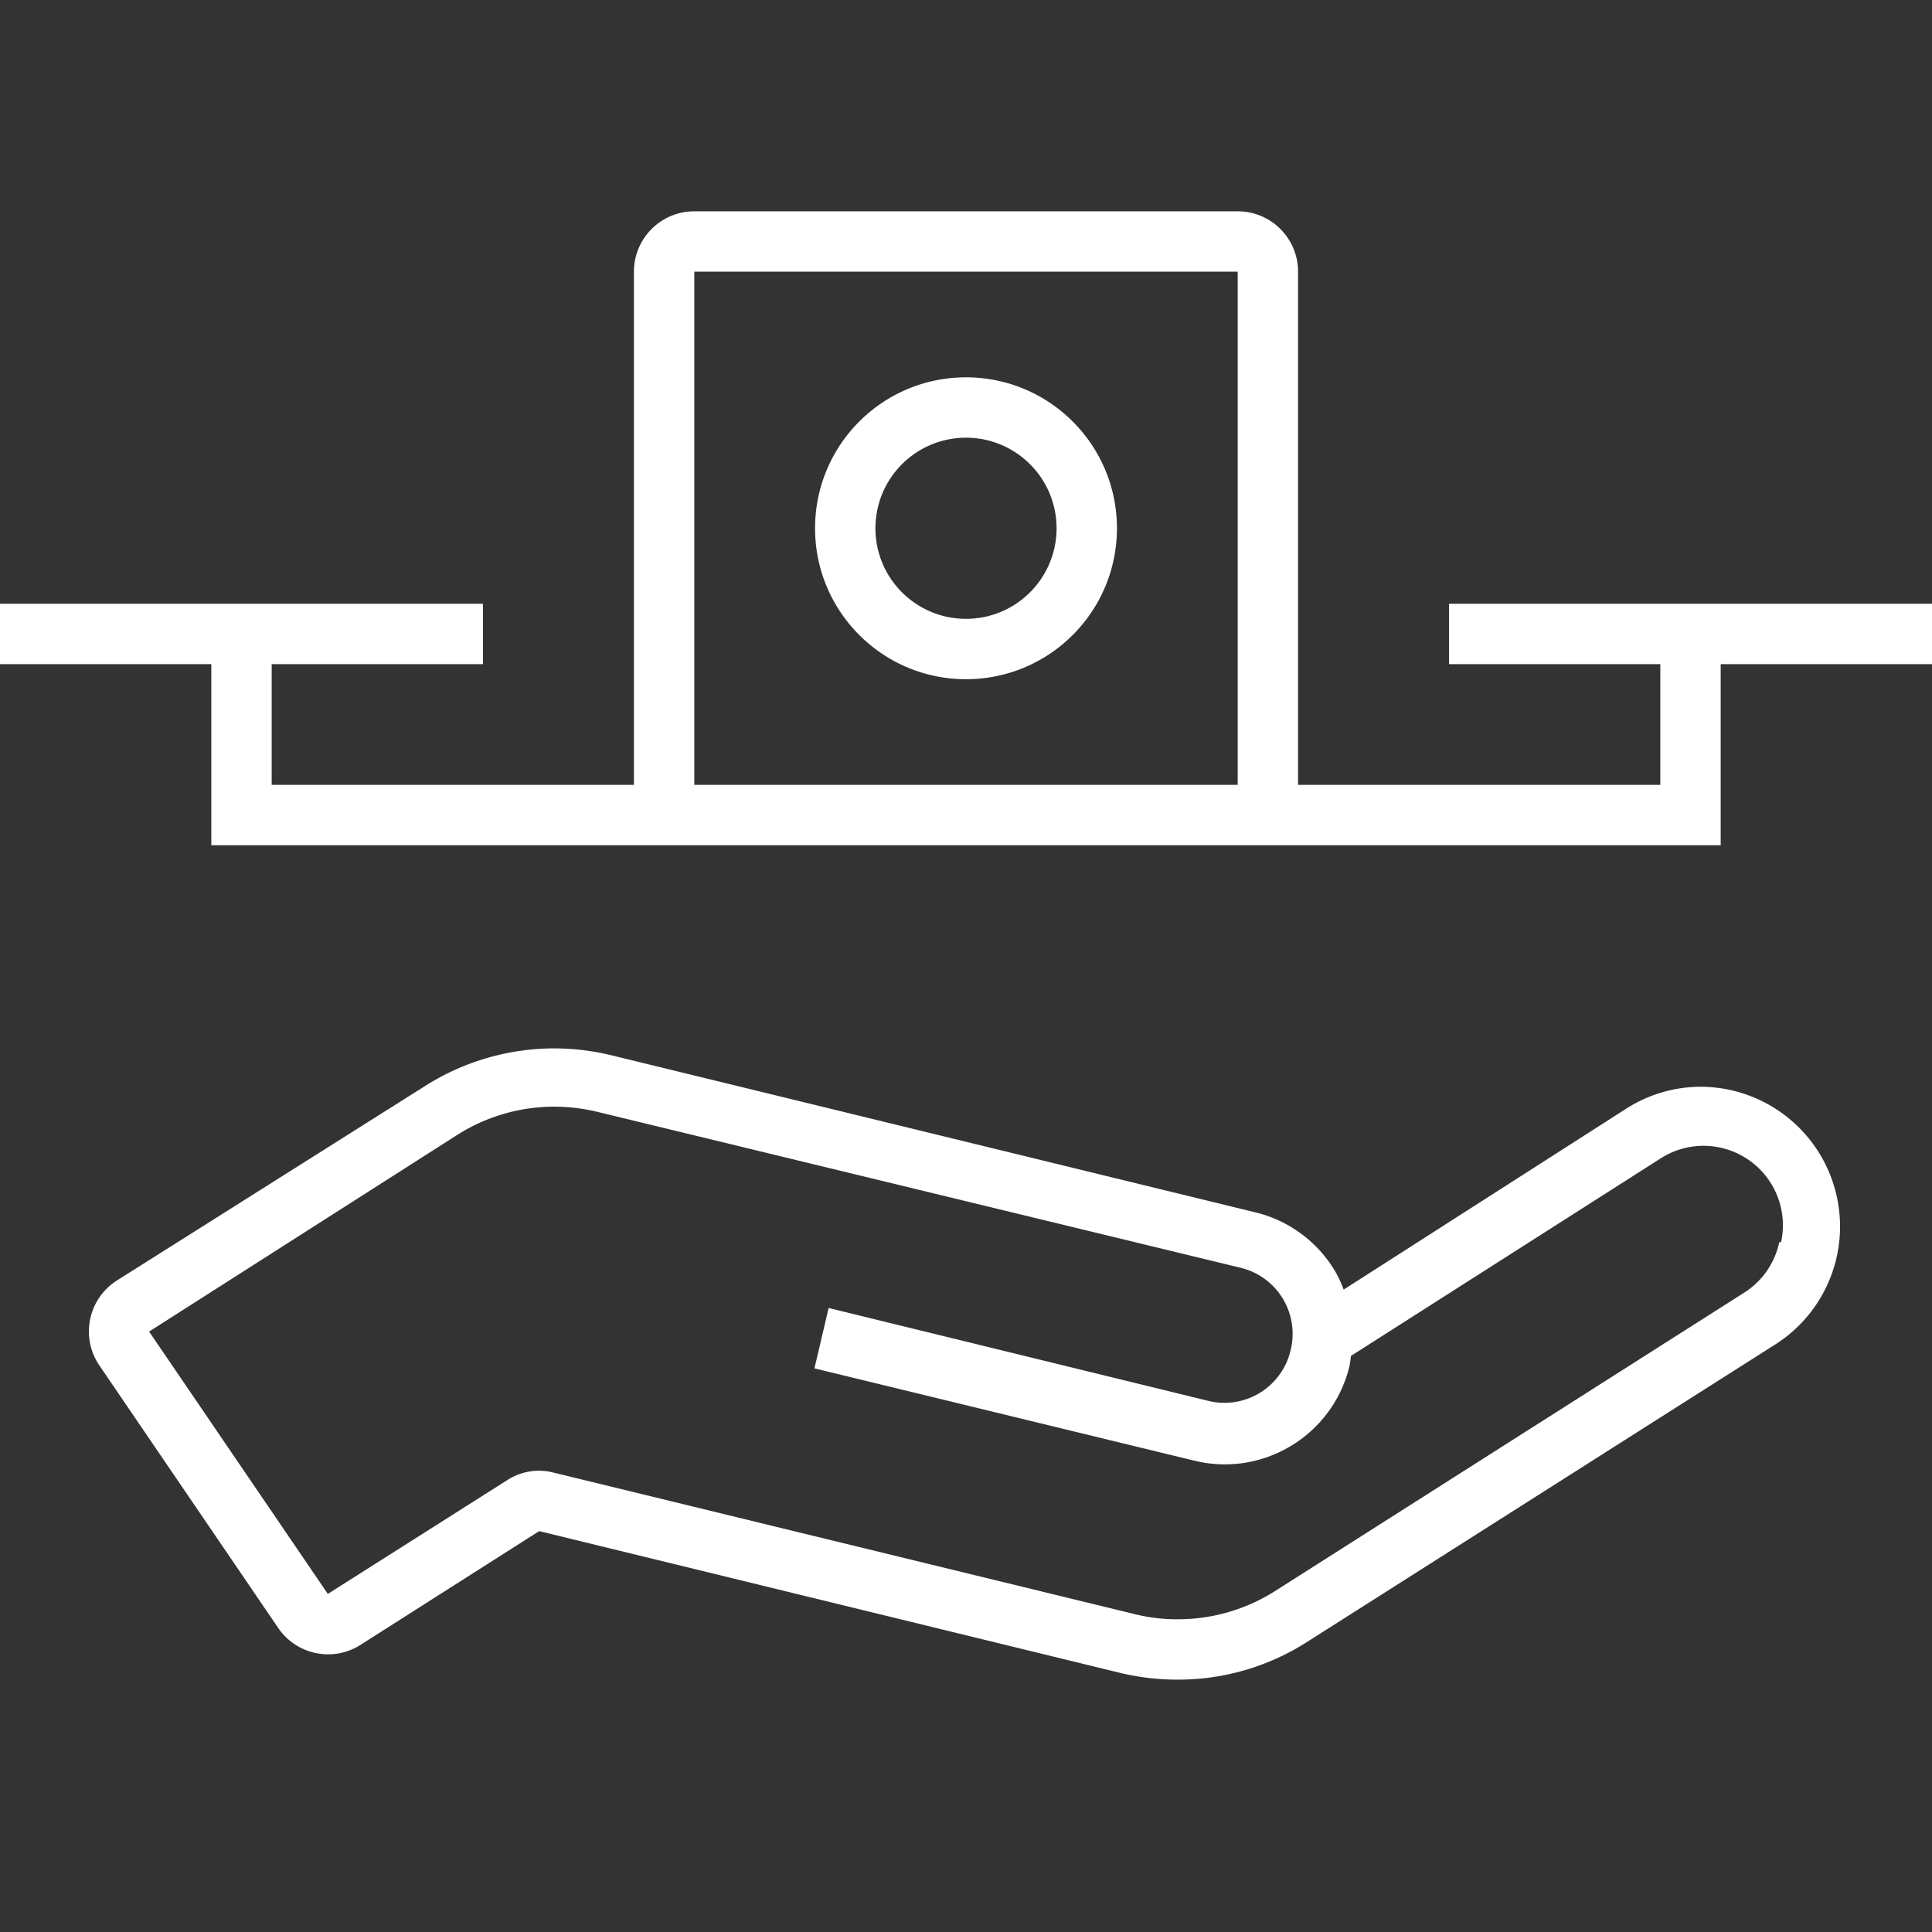 <svg xmlns="http://www.w3.org/2000/svg" width="72" height="72" viewBox="0 0 72 72"><rect x="0" y="0" width="72" height="72" fill="#333333" stroke="none"/><g fill="none" fill-rule="evenodd"><path d="M46.125 7.875c1.243 0 2.25 1.007 2.25 2.25V29.25h13.5v-4.5H54V22.5h18v2.25h-7.875v6.75H7.875v-6.75H0V22.5h18v2.25h-7.875v4.5h13.5V10.125c0-1.243 1.007-2.25 2.25-2.25zm0 2.25h-20.25V29.25h20.25V10.125zM36 14.062c3.107 0 5.625 2.518 5.625 5.625s-2.518 5.625-5.625 5.625-5.625-2.518-5.625-5.625 2.518-5.625 5.625-5.625zm0 2.25c-1.864 0-3.375 1.511-3.375 3.375s1.511 3.375 3.375 3.375 3.375-1.511 3.375-3.375-1.511-3.375-3.375-3.375zM63.405 40.5c-.988-.002-1.956.279-2.79.81l-10.541 6.75a4.354 4.354 0 0 0-.326-.698c-.657-1.097-1.727-1.883-2.97-2.183l-23.985-5.85a9.158 9.158 0 0 0-2.126-.259c-1.718 0-3.401.492-4.849 1.417L4.354 47.722c-.513.327-.872.847-.994 1.443-.123.596 0 1.215.342 1.719l6.66 9.776c.681 1.01 2.043 1.294 3.071.641l6.66-4.241L41.76 62.347c.697.166 1.41.249 2.126.248 1.71.005 3.386-.483 4.826-1.406l17.494-11.115c1.926-1.254 2.803-3.622 2.157-5.828C67.718 42.04 65.703 40.518 63.405 40.5zm2.902 5.794c-.164.776-.635 1.454-1.305 1.879L47.509 59.299c-1.084.686-2.34 1.049-3.623 1.046-.538.004-1.075-.061-1.597-.191l-21.668-5.276a2.07 2.07 0 0 0-.529-.068c-.428-.001-.846.125-1.204.36L12.217 59.4l-6.66-9.776L17.032 42.3c1.082-.69 2.339-1.057 3.623-1.058a6.896 6.896 0 0 1 1.597.191L46.249 47.25c.655.162 1.218.578 1.564 1.157.346.579.447 1.272.281 1.925-.157.661-.573 1.232-1.155 1.583-.582.351-1.281.454-1.939.284l-14.119-3.454-.529 2.25 14.164 3.442c2.545.617 5.113-.928 5.76-3.465a2.959 2.959 0 0 0 .068-.439L61.875 43.178c1.007-.653 2.308-.633 3.294.05.986.683 1.463 1.894 1.206 3.066h-.068z" fill="#FFF" fill-rule="nonzero"/><path d="M0 0h72v72H0z"/></g></svg>